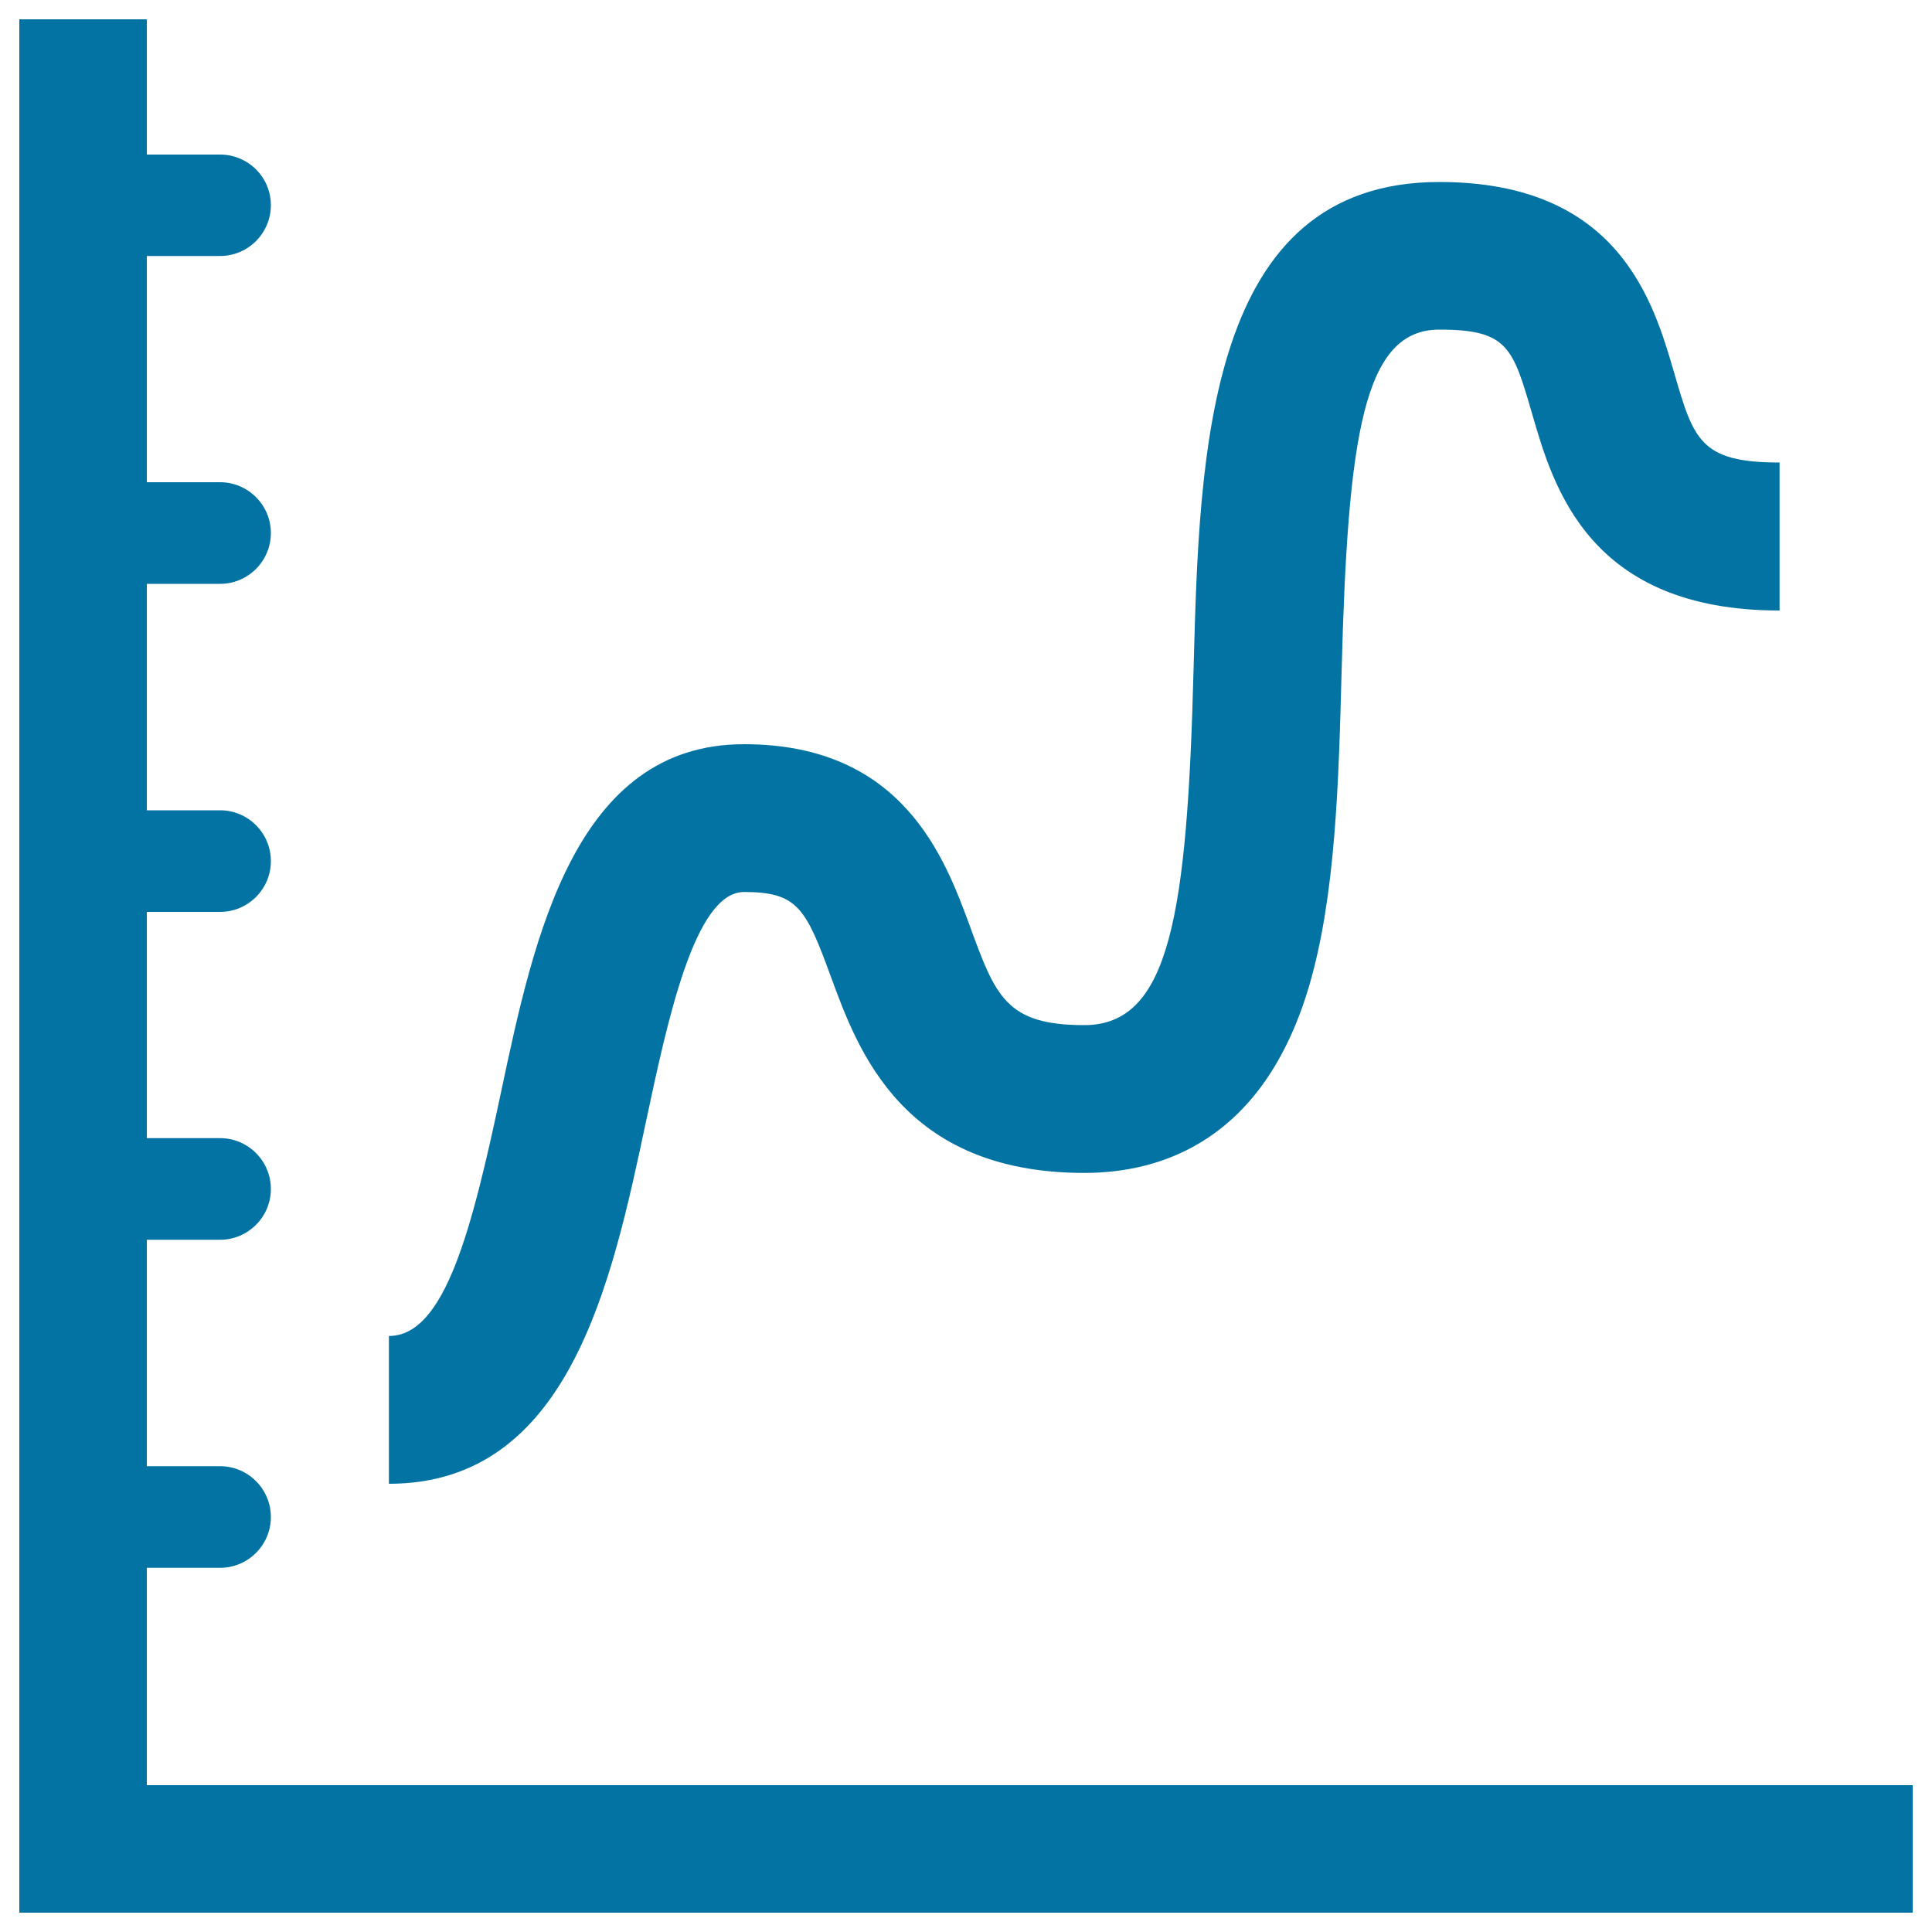 <svg xmlns="http://www.w3.org/2000/svg" viewBox="0 0 1000 1000" style="fill:#0273a2">
<title>Business Graphic Of Curved Ascending Line SVG icon</title>
<g><g><path d="M76,811.5h37.9c14.5,0,26.3-11.8,26.3-26.3c0-14.5-11.8-26.3-26.3-26.3H76V641.7h37.9c14.5,0,26.3-11.8,26.3-26.3c0-14.5-11.8-26.3-26.3-26.3H76V472h37.9c14.5,0,26.3-11.8,26.3-26.3c0-14.5-11.8-26.3-26.3-26.3H76V302.2h37.9c14.5,0,26.3-11.8,26.3-26.3s-11.8-26.3-26.3-26.3H76V132.5h37.9c14.5,0,26.3-11.8,26.3-26.3S128.4,80,113.9,80H76V10H10v914v66l0,0h66l0,0h914v-66H76V811.5z"/><path d="M745,94.2c-120.6,0-124.2,139.6-127.2,251.8c-3.3,127.6-12.3,184.6-56.6,184.6c-40.4,0-45.9-14.9-59.1-51c-13-35.3-34.6-94.4-117-94.4c-87.5,0-108.7,99.7-125.7,179.8c-15.2,71.7-29.2,126.5-58.1,126.5V768c93.2,0,115.3-103.8,133-187.2c11.3-53,25.3-119.1,50.8-119.1c27.8,0,32,8.4,45.1,44.2c13.9,37.9,37.1,101.2,131,101.2c40.1,0,92.9-16.8,116.5-97.1c13.6-46.5,15.2-105.2,16.7-162.1c3.2-122.6,11.3-177.3,50.6-177.3c35.4,0,38,9.2,48,43.5c11,38.1,29.5,101.9,128.1,101.9v-76.6c-41.1,0-44.5-11.8-54.6-46.6C855.8,156.1,837.9,94.2,745,94.2z"/></g></g>
</svg>
